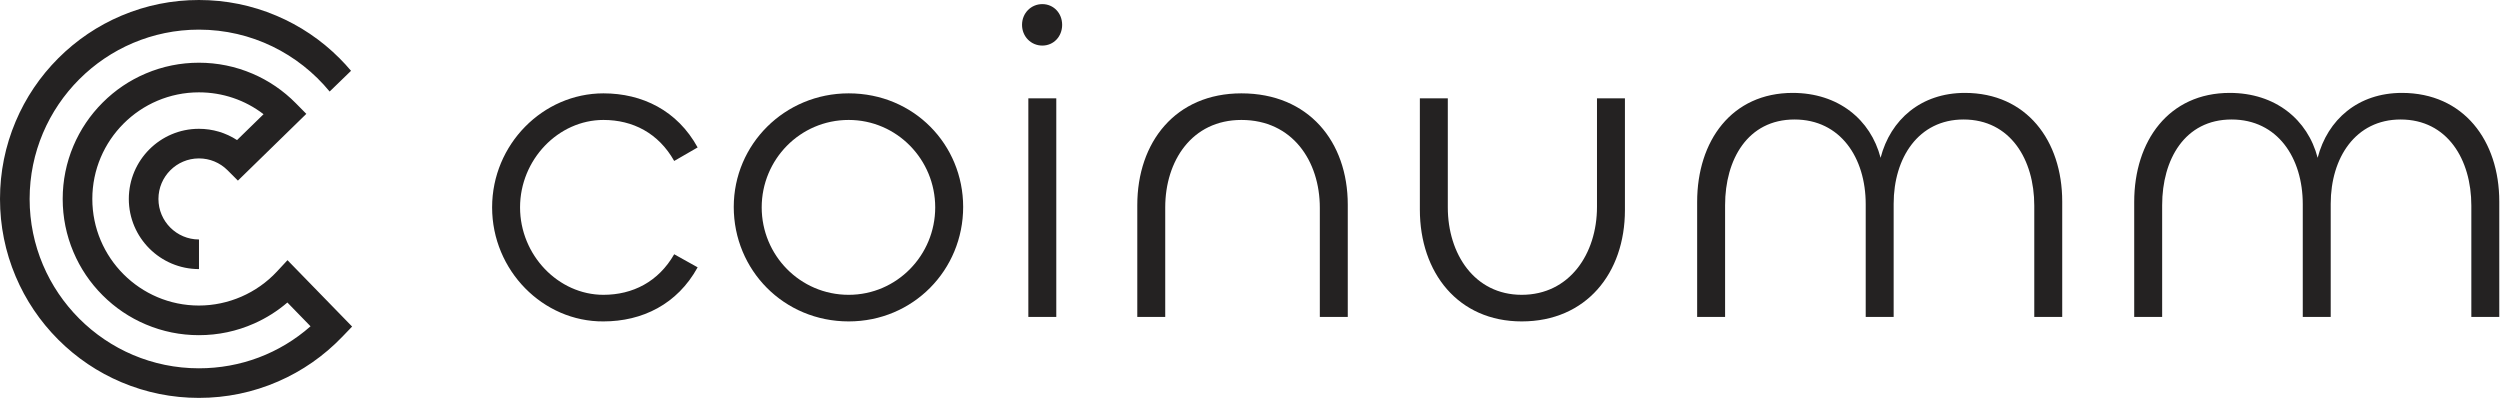<svg width="710" height="113" viewBox="0 0 710 113" fill="none" xmlns="http://www.w3.org/2000/svg">
    <path d="M171.376 91.28C182.384 91.28 192.368 86.416 198.128 75.92L191.472 72.208C186.992 80.016 179.696 83.728 171.376 83.728C158.576 83.728 147.696 72.464 147.696 58.896C147.696 45.328 158.576 34.064 171.376 34.064C179.696 34.064 186.992 37.776 191.472 45.712L198.128 41.872C192.368 31.376 182.384 26.512 171.376 26.512C154.224 26.512 139.76 40.976 139.76 58.896C139.76 76.816 154.224 91.408 171.376 91.28Z" fill="#242222"/>
    <path d="M241.025 91.28C259.329 91.28 273.537 76.688 273.537 58.768C273.537 41.104 259.585 26.512 241.025 26.512C222.849 26.512 208.385 40.976 208.385 58.768C208.385 76.688 222.593 91.28 241.025 91.28ZM241.025 83.728C227.201 83.728 216.321 72.464 216.321 58.896C216.321 45.328 227.201 34.064 241.025 34.064C254.721 34.064 265.601 45.328 265.601 58.896C265.601 72.464 254.721 83.728 241.025 83.728Z" fill="#242222"/>
    <path d="M296.018 12.944C299.218 12.944 301.65 10.384 301.65 7.056C301.65 3.728 299.218 1.168 296.018 1.168C292.818 1.168 290.258 3.728 290.258 7.056C290.258 10.384 292.818 12.944 296.018 12.944ZM292.05 27.92V90H299.986V27.92H292.05Z" fill="#242222"/>
    <path d="M352.558 34.064C367.022 34.064 374.83 45.712 374.83 59.024V90H382.766V58.128C382.766 40.208 371.63 26.512 352.558 26.512C333.87 26.512 322.99 40.336 322.99 58.256V90H330.926V58.896C330.926 45.712 338.478 34.064 352.558 34.064Z" fill="#242222"/>
    <path d="M432.168 83.728C418.728 83.728 411.176 72.08 411.176 58.896V27.92H403.24V59.536C403.24 77.456 414.12 91.28 432.168 91.28C450.472 91.28 461.48 77.584 461.48 59.664V27.92H453.544V58.768C453.544 72.08 445.736 83.728 432.168 83.728Z" fill="#242222"/>
    <path d="M558.022 26.384C545.606 26.384 536.902 33.936 534.086 44.816C531.27 33.936 522.054 26.384 509.126 26.384C491.846 26.384 481.99 39.952 481.99 57.36V90H489.926V58.256C489.926 45.328 496.326 33.936 509.638 33.936C522.694 33.936 529.862 44.816 529.862 58V90H537.798V57.872C537.798 44.816 544.838 33.936 557.638 33.936C570.95 33.936 577.734 45.328 577.734 58.384V90H585.67V57.232C585.67 39.952 575.558 26.384 558.022 26.384Z" fill="#242222"/>
    <path d="M682.147 26.384C669.731 26.384 661.027 33.936 658.211 44.816C655.395 33.936 646.179 26.384 633.251 26.384C615.971 26.384 606.115 39.952 606.115 57.36V90H614.051V58.256C614.051 45.328 620.451 33.936 633.763 33.936C646.819 33.936 653.987 44.816 653.987 58V90H661.923V57.872C661.923 44.816 668.963 33.936 681.763 33.936C695.075 33.936 701.859 45.328 701.859 58.384V90H709.795V57.232C709.795 39.952 699.683 26.384 682.147 26.384Z" fill="#242222"/>
    <path d="M81.648 73.892L78.642 77.124C72.936 83.258 64.859 86.773 56.484 86.773C39.792 86.773 26.219 73.189 26.219 56.5C26.219 39.811 39.8 26.227 56.484 26.227C63.222 26.227 69.608 28.403 74.85 32.435L67.32 39.781C64.126 37.702 60.387 36.58 56.484 36.58C45.505 36.58 36.584 45.519 36.584 56.5C36.584 67.481 45.52 76.421 56.514 76.421V68.013C50.157 68.013 44.997 62.851 44.997 56.5C44.997 50.157 50.15 44.988 56.499 44.988C59.572 44.988 62.459 46.184 64.635 48.361L67.567 51.294L86.995 32.338L84.026 29.331C80.467 25.725 76.309 22.89 71.672 20.908C66.864 18.858 61.756 17.811 56.491 17.811C51.271 17.811 46.209 18.836 41.437 20.856C36.831 22.8 32.695 25.591 29.143 29.144C25.591 32.697 22.801 36.834 20.849 41.442C18.83 46.214 17.806 51.279 17.806 56.5C17.806 61.721 18.83 66.786 20.849 71.558C22.794 76.166 25.583 80.303 29.136 83.856C32.688 87.409 36.823 90.2 41.43 92.144C46.201 94.164 51.264 95.189 56.484 95.189C61.95 95.189 67.23 94.074 72.188 91.868C75.628 90.342 78.784 88.344 81.618 85.913L88.192 92.668C79.427 100.388 68.314 104.599 56.491 104.599C29.981 104.599 8.413 83.026 8.413 56.508C8.413 29.989 29.981 8.416 56.491 8.416C71.433 8.416 84.797 15.268 93.621 25.995L99.693 20.108C98.661 18.881 97.57 17.699 96.433 16.554C91.25 11.37 85.208 7.293 78.477 4.451C71.508 1.496 64.112 0 56.484 0C48.863 0 41.46 1.496 34.498 4.443C27.774 7.286 21.732 11.363 16.542 16.547C11.36 21.738 7.284 27.775 4.442 34.507C1.496 41.472 0 48.877 0 56.5C0 64.123 1.496 71.528 4.442 78.493C7.284 85.218 11.36 91.262 16.542 96.453C21.724 101.637 27.767 105.714 34.498 108.557C41.467 111.504 48.863 113 56.484 113C64.299 113 71.867 111.429 78.978 108.34C85.844 105.355 91.968 101.091 97.181 95.675L100 92.743L81.648 73.892Z" fill="#242222"/>
</svg>
